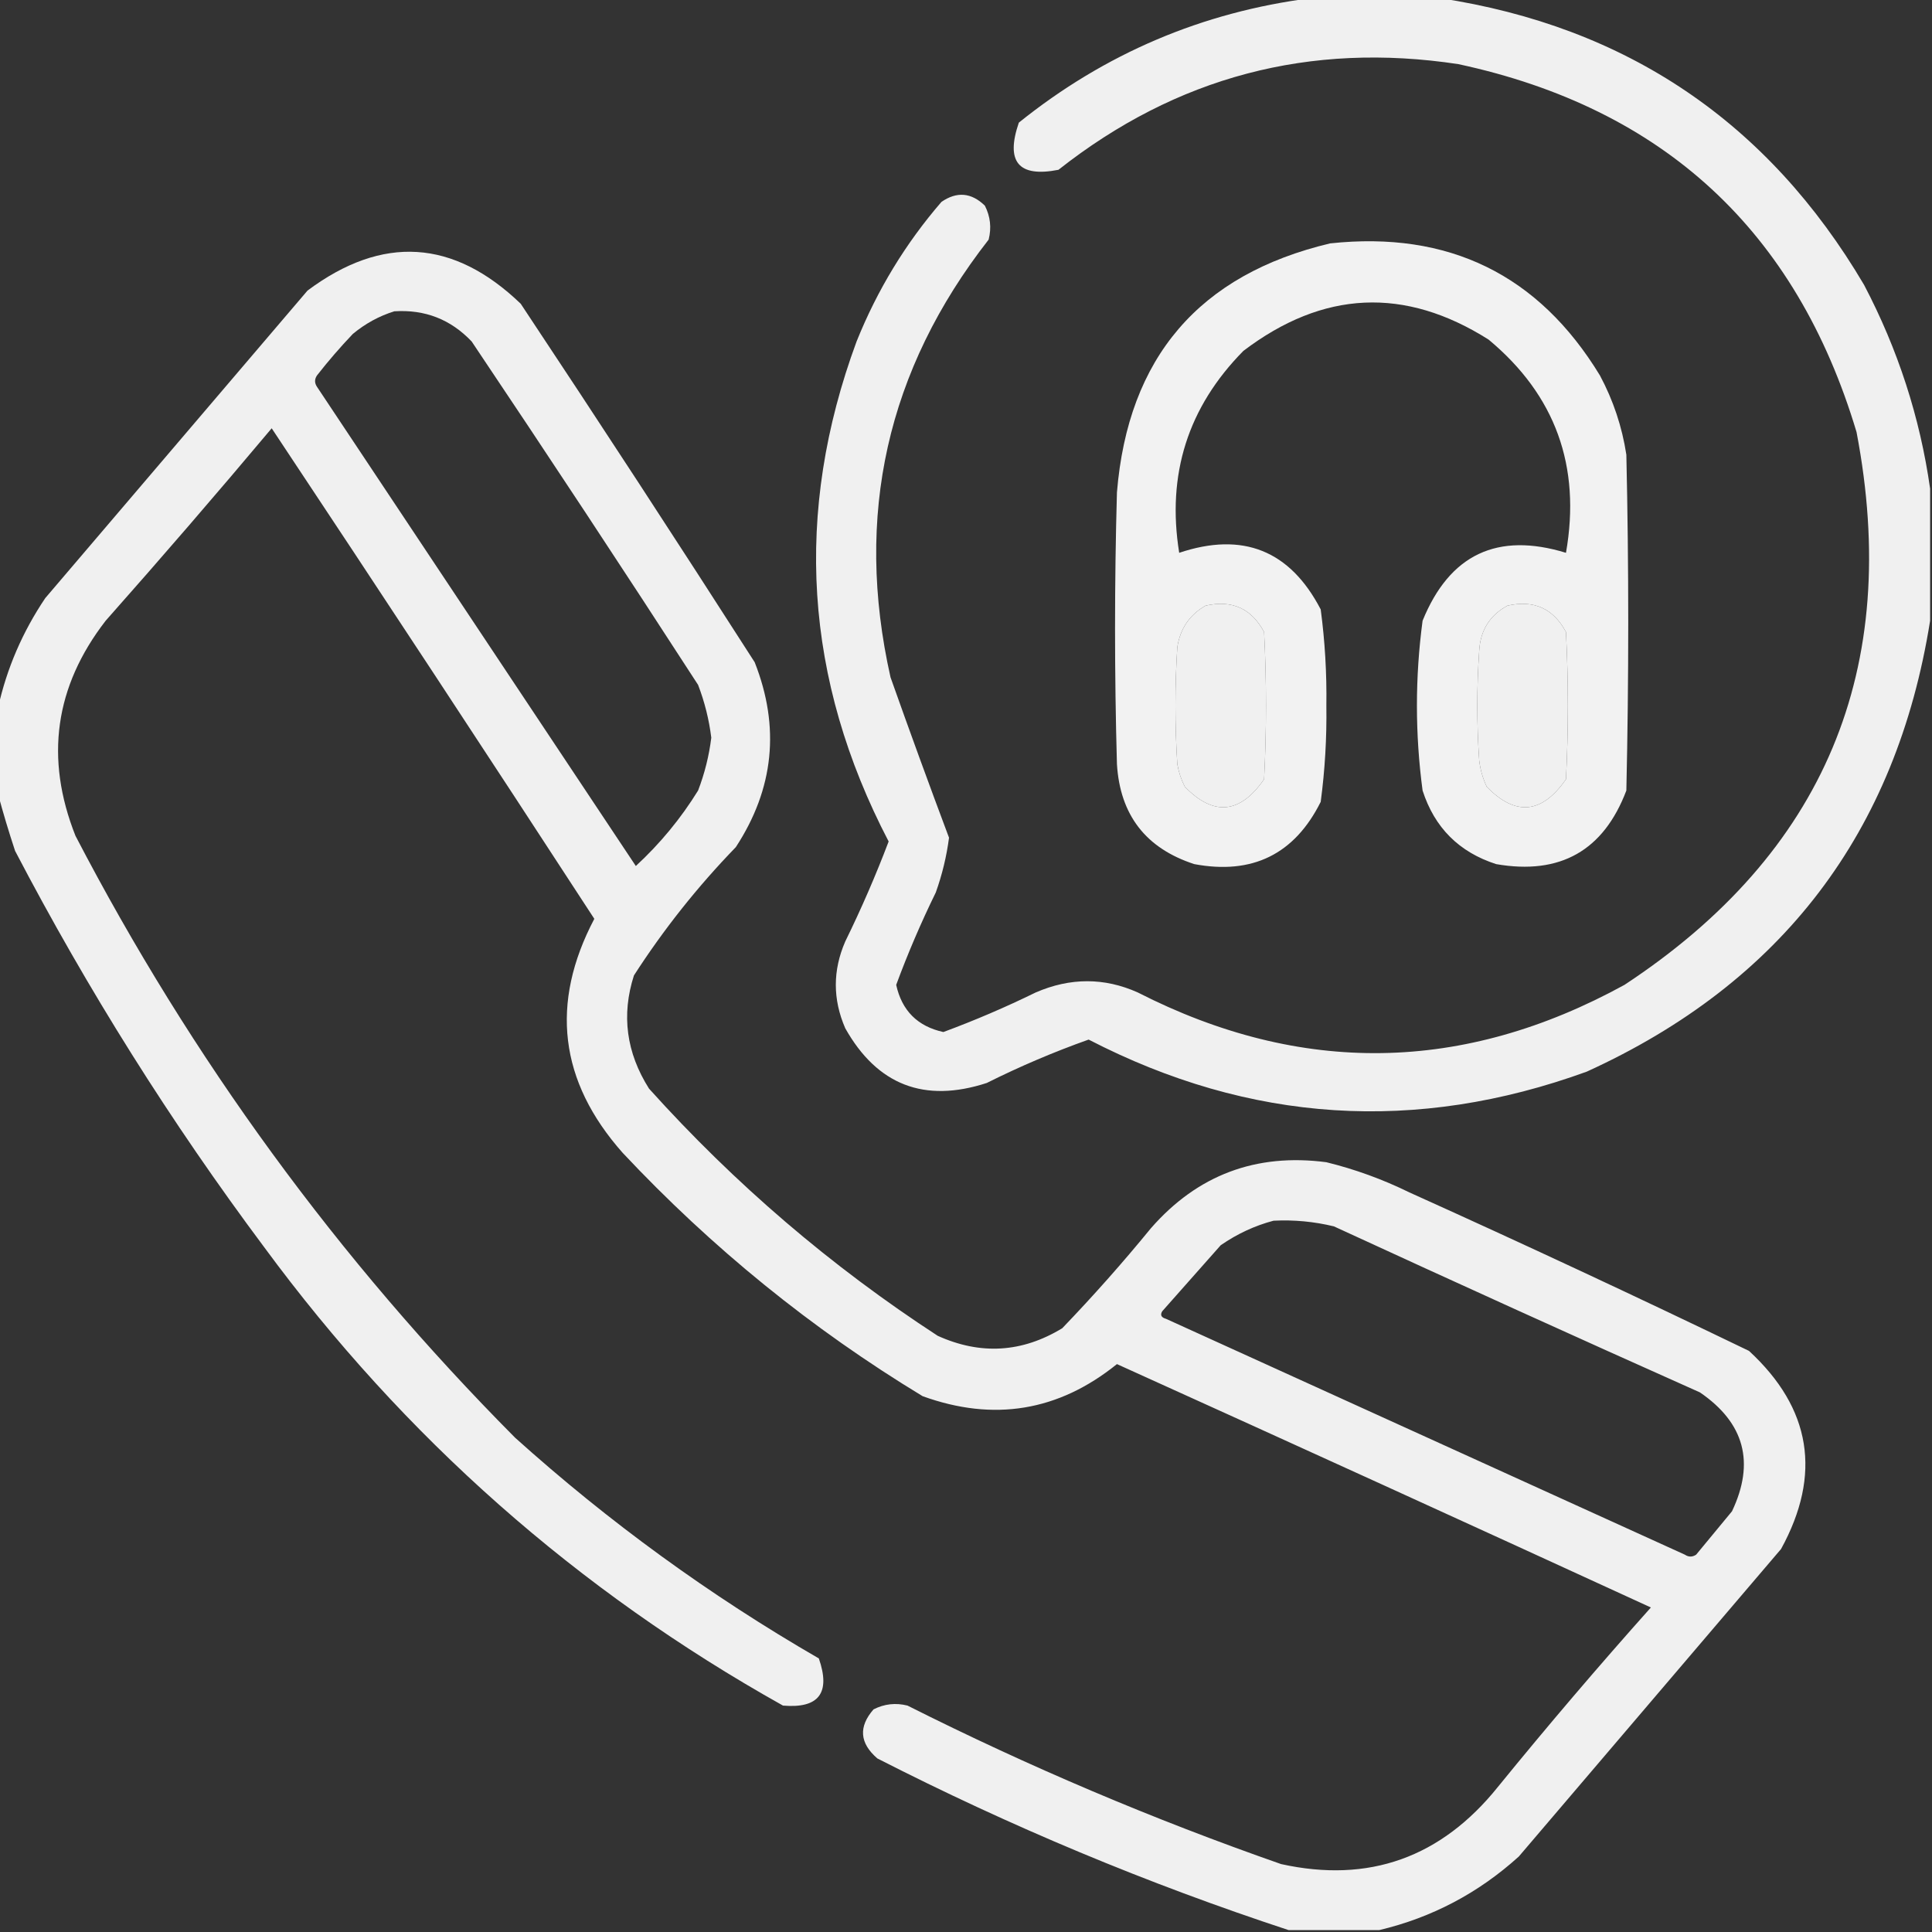 <?xml version="1.0" encoding="UTF-8"?>
<!DOCTYPE svg PUBLIC "-//W3C//DTD SVG 1.1//EN" "http://www.w3.org/Graphics/SVG/1.1/DTD/svg11.dtd">
<svg xmlns="http://www.w3.org/2000/svg" version="1.1" width="512px" height="512px" style="shape-rendering:geometricPrecision; text-rendering:geometricPrecision; image-rendering:optimizeQuality; fill-rule:evenodd; clip-rule:evenodd" xmlns:xlink="http://www.w3.org/1999/xlink">
<rect width="100%" height="100%" fill="#333333" stroke="none"/>
<g><path style="opacity:0.925" fill="#ffffff" d="M 347.5,-0.5 C 358.833,-0.5 370.167,-0.5 381.5,-0.5C 431.065,7.029 468.565,32.362 494,75.5C 502.982,92.61 508.815,110.61 511.5,129.5C 511.5,141.167 511.5,152.833 511.5,164.5C 502.559,220.61 472.225,260.443 420.5,284C 375.266,300.436 331.266,297.603 288.5,275.5C 279.279,278.776 270.279,282.61 261.5,287C 244.971,292.382 232.471,287.549 224,272.5C 220.667,264.833 220.667,257.167 224,249.5C 228.26,240.816 232.094,231.983 235.5,223C 213.096,180.029 210.262,135.862 227,90.5C 232.491,76.834 239.991,64.501 249.5,53.5C 253.585,50.691 257.418,51.024 261,54.5C 262.457,57.366 262.79,60.366 262,63.5C 235.036,98.025 226.37,136.692 236,179.5C 241.057,193.766 246.224,207.933 251.5,222C 250.86,226.92 249.693,231.754 248,236.5C 244.081,244.503 240.581,252.669 237.5,261C 239,267.833 243.167,272 250,273.5C 258.331,270.419 266.497,266.919 274.5,263C 283.653,259.047 292.653,259.047 301.5,263C 344.794,285.106 387.794,284.439 430.5,261C 483.512,226.111 504.012,177.277 492,114.5C 476.035,61.201 440.868,28.701 386.5,17C 347.107,11.015 311.773,20.348 280.5,45C 269.929,47.073 266.429,42.907 270,32.5C 292.766,14.198 318.6,3.198 347.5,-0.5 Z M 319.5,160.5 C 326.515,158.926 331.681,161.26 335,167.5C 335.667,180.5 335.667,193.5 335,206.5C 328.633,215.691 321.633,216.358 314,208.5C 313.027,206.608 312.36,204.608 312,202.5C 311.333,192.167 311.333,181.833 312,171.5C 312.764,166.582 315.264,162.916 319.5,160.5 Z M 399.5,160.5 C 406.515,158.926 411.681,161.26 415,167.5C 415.667,180.5 415.667,193.5 415,206.5C 408.633,215.691 401.633,216.358 394,208.5C 392.956,206.285 392.29,203.952 392,201.5C 391.333,191.833 391.333,182.167 392,172.5C 392.302,167.049 394.802,163.049 399.5,160.5 Z"/></g>
<g><path style="opacity:0.934" fill="#ffffff" d="M 352.5,64.5 C 383.925,61.13 407.758,72.797 424,99.5C 427.532,106.095 429.865,113.095 431,120.5C 431.667,150.167 431.667,179.833 431,209.5C 424.953,225.445 413.453,231.945 396.5,229C 386.667,225.833 380.167,219.333 377,209.5C 375,194.5 375,179.5 377,164.5C 384.146,146.928 396.813,140.928 415,146.5C 419.019,123.544 412.186,104.71 394.5,90C 372.292,75.941 350.625,76.941 329.5,93C 314.816,107.884 309.149,125.718 312.5,146.5C 329.354,140.849 341.854,145.849 350,161.5C 351.122,169.928 351.622,178.428 351.5,187C 351.622,195.572 351.122,204.072 350,212.5C 343.066,226.383 331.9,231.883 316.5,229C 303.661,224.826 296.828,215.993 296,202.5C 295.333,178.5 295.333,154.5 296,130.5C 298.932,94.744 317.766,72.744 352.5,64.5 Z M 319.5,160.5 C 315.264,162.916 312.764,166.582 312,171.5C 311.333,181.833 311.333,192.167 312,202.5C 312.36,204.608 313.027,206.608 314,208.5C 321.633,216.358 328.633,215.691 335,206.5C 335.667,193.5 335.667,180.5 335,167.5C 331.681,161.26 326.515,158.926 319.5,160.5 Z M 399.5,160.5 C 394.802,163.049 392.302,167.049 392,172.5C 391.333,182.167 391.333,191.833 392,201.5C 392.29,203.952 392.956,206.285 394,208.5C 401.633,216.358 408.633,215.691 415,206.5C 415.667,193.5 415.667,180.5 415,167.5C 411.681,161.26 406.515,158.926 399.5,160.5 Z"/></g>
<g><path style="opacity:0.923" fill="#ffffff" d="M 365.5,511.5 C 357.5,511.5 349.5,511.5 341.5,511.5C 304.118,499.196 267.785,484.029 232.5,466C 227.801,461.937 227.468,457.604 231.5,453C 234.366,451.543 237.366,451.21 240.5,452C 272.601,468.144 305.601,482.144 339.5,494C 362.753,499.135 381.919,492.302 397,473.5C 410.125,457.373 423.625,441.539 437.5,426C 390.393,404.363 343.226,382.863 296,361.5C 280.521,373.993 263.354,376.827 244.5,370C 215.159,352.214 188.659,330.714 165,305.5C 148.215,286.555 145.715,265.889 157.5,243.5C 129.197,200.031 100.697,156.698 72,113.5C 57.57,130.687 42.903,147.687 28,164.5C 14.508,181.936 11.841,200.936 20,221.5C 50.716,280.556 89.549,333.723 136.5,381C 161.297,403.314 188.13,422.814 217,439.5C 220.177,448.646 217.011,452.812 207.5,452C 152.996,421.507 107.163,381.007 70,330.5C 45.249,297.354 23.249,262.354 4,225.5C 2.32,220.423 0.82,215.423 -0.5,210.5C -0.5,202.833 -0.5,195.167 -0.5,187.5C 1.8,177.124 5.966,167.457 12,158.5C 35.167,131.333 58.333,104.167 81.5,77C 101.346,62.206 120.18,63.373 138,80.5C 158.916,111.996 179.582,143.663 200,175.5C 206.781,192.7 205.114,209.034 195,224.5C 184.858,234.97 175.858,246.303 168,258.5C 164.637,268.972 165.971,278.972 172,288.5C 194.72,313.748 220.22,335.581 248.5,354C 259.854,359.137 270.854,358.47 281.5,352C 289.705,343.464 297.538,334.631 305,325.5C 317.334,311.387 332.834,305.554 351.5,308C 359.112,309.871 366.446,312.538 373.5,316C 403.705,329.621 433.705,343.621 463.5,358C 480.009,373.231 482.842,390.731 472,410.5C 448.833,437.667 425.667,464.833 402.5,492C 391.791,501.687 379.458,508.187 365.5,511.5 Z M 104.5,82.5 C 112.608,81.973 119.442,84.64 125,90.5C 145.248,120.662 165.248,150.995 185,181.5C 186.738,186.022 187.904,190.689 188.5,195.5C 187.904,200.311 186.738,204.978 185,209.5C 180.414,216.92 174.914,223.586 168.5,229.5C 140.347,187.203 112.18,144.87 84,102.5C 83.333,101.5 83.333,100.5 84,99.5C 86.98,95.686 90.147,92.019 93.5,88.5C 96.838,85.735 100.505,83.735 104.5,82.5 Z M 337.5,323.5 C 342.913,323.229 348.246,323.729 353.5,325C 385.749,339.86 418.083,354.527 450.5,369C 462.3,377.068 465.133,387.568 459,400.5C 455.833,404.333 452.667,408.167 449.5,412C 448.5,412.667 447.5,412.667 446.5,412C 400.667,391.167 354.833,370.333 309,349.5C 307.743,349.15 307.409,348.483 308,347.5C 313.167,341.667 318.333,335.833 323.5,330C 327.877,326.975 332.544,324.808 337.5,323.5 Z"/></g>
</svg>
